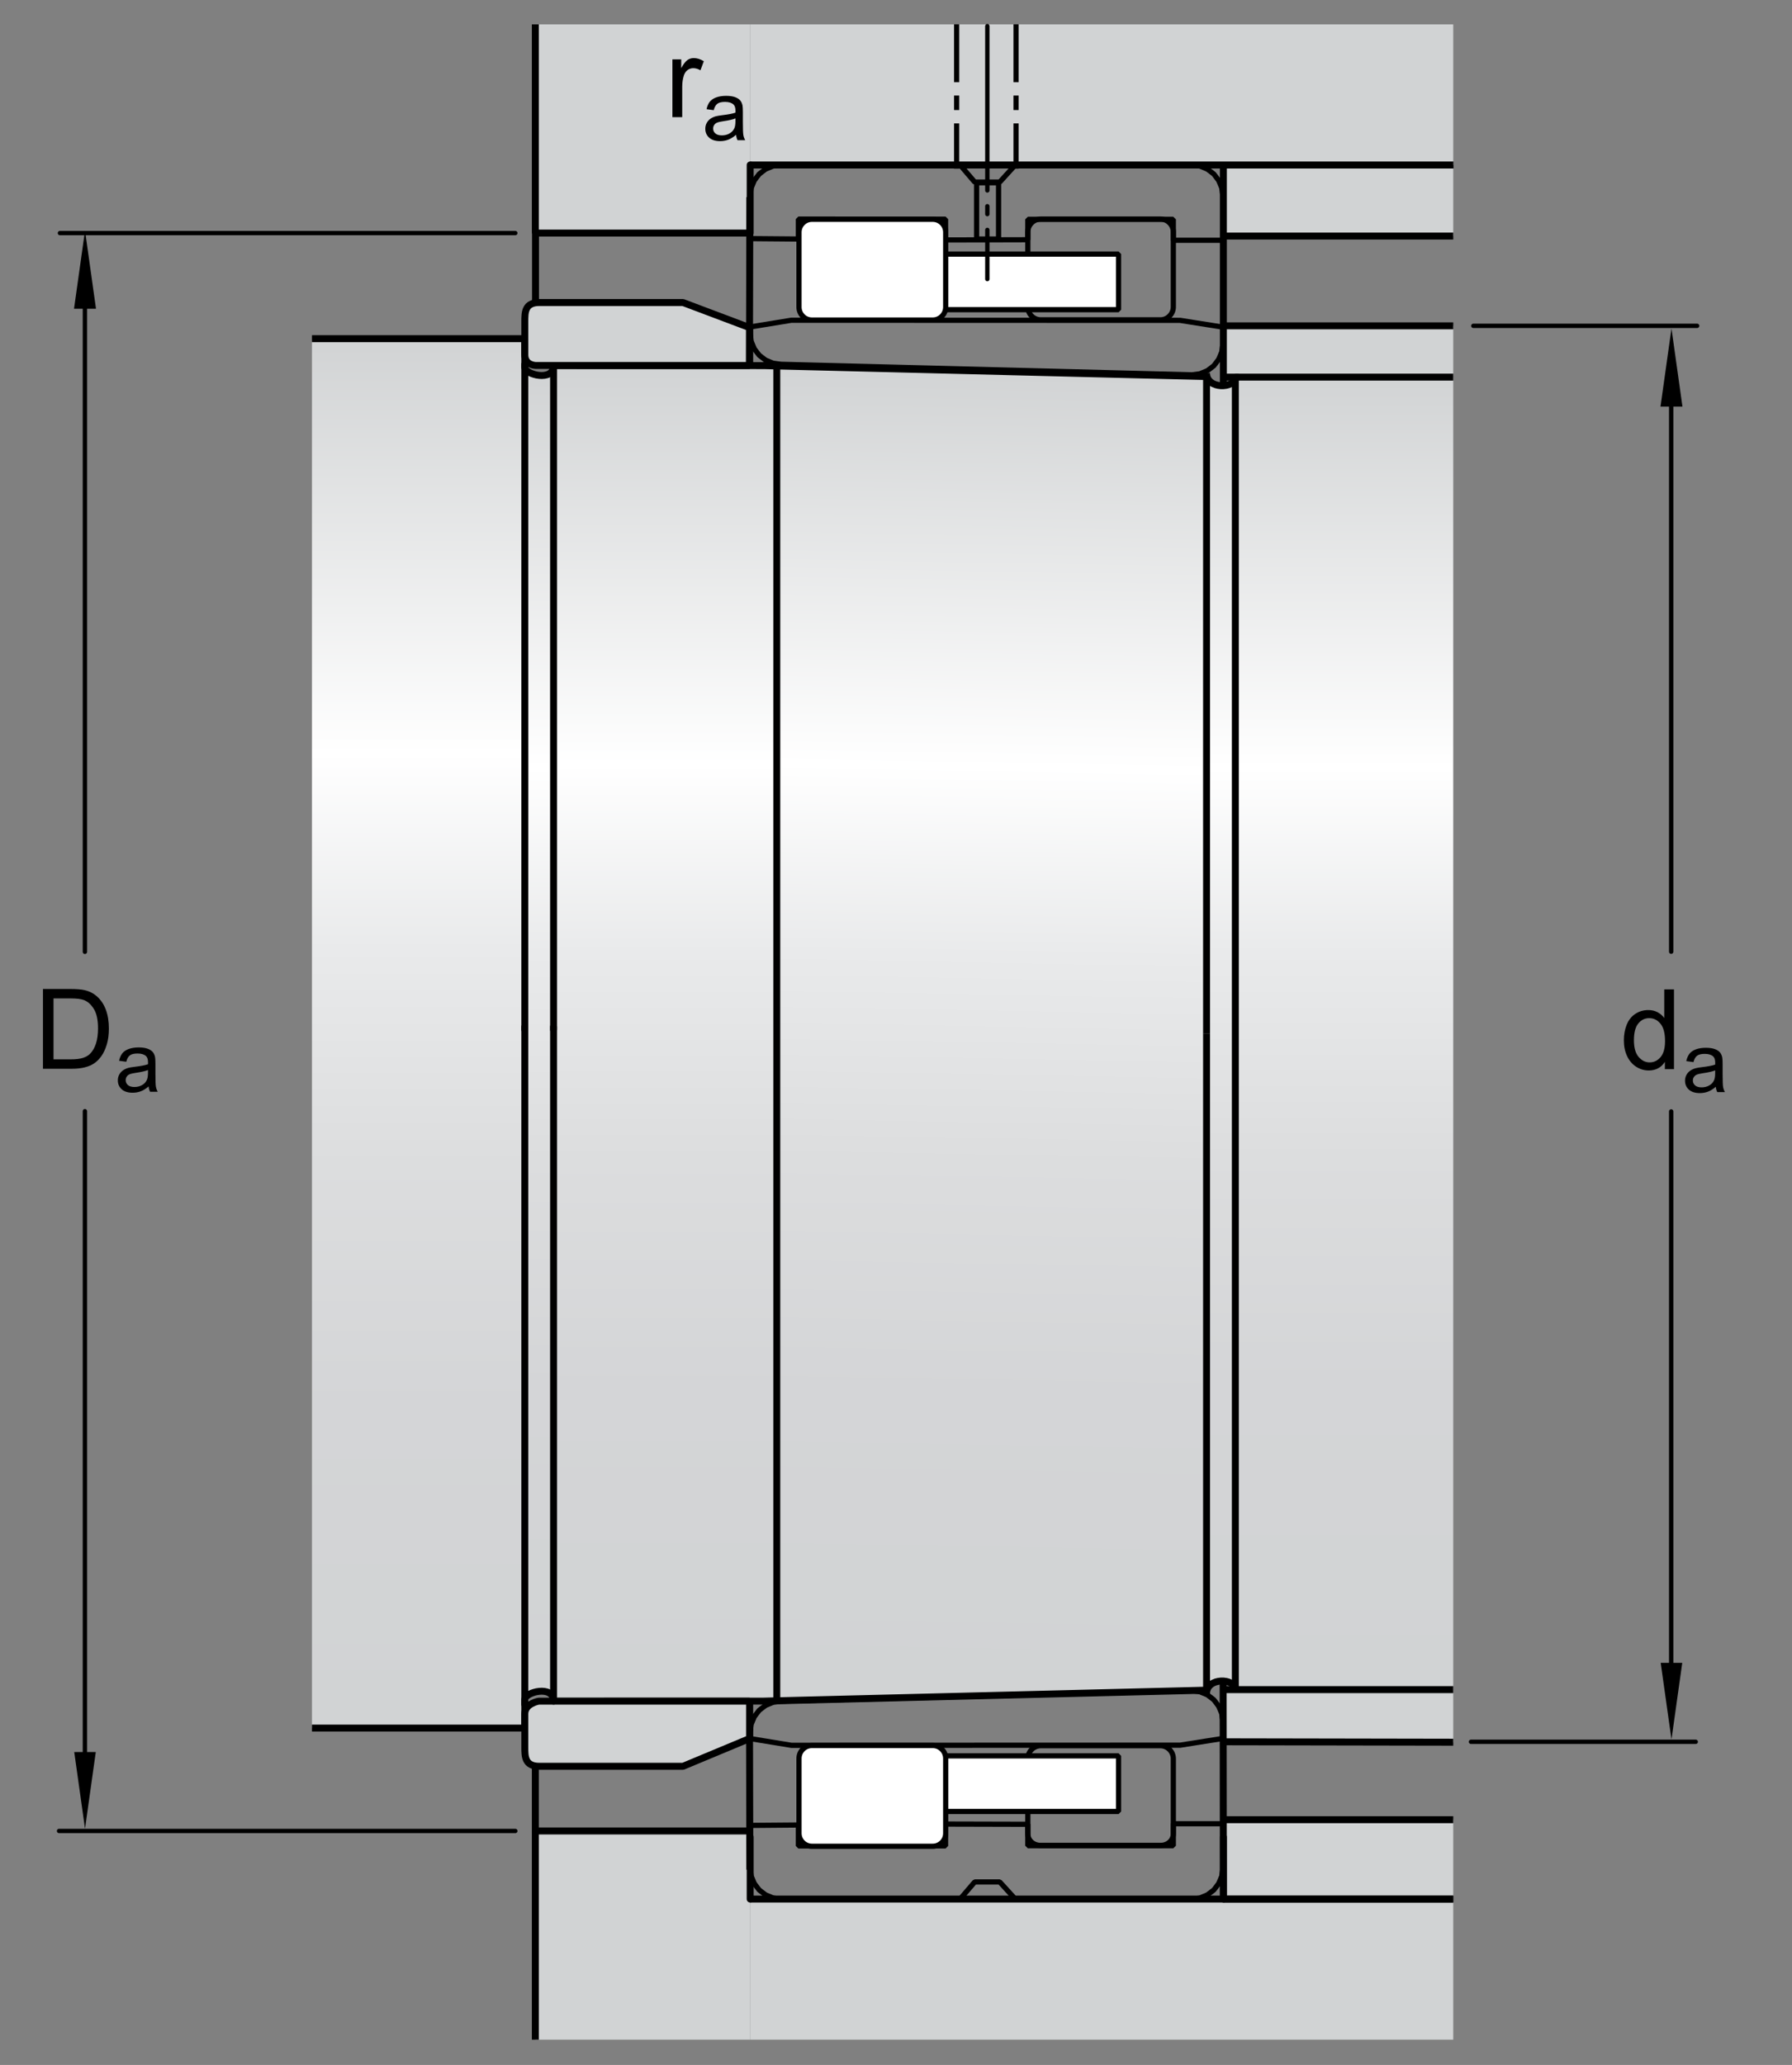 <?xml version="1.0" encoding="utf-8"?>
<!-- Generator: Adobe Illustrator 15.1.0, SVG Export Plug-In . SVG Version: 6.00 Build 0)  -->
<!DOCTYPE svg PUBLIC "-//W3C//DTD SVG 1.1//EN" "http://www.w3.org/Graphics/SVG/1.1/DTD/svg11.dtd">
<svg version="1.1" id="Lager_1" xmlns="http://www.w3.org/2000/svg" xmlns:xlink="http://www.w3.org/1999/xlink" x="0px" y="0px"
	 width="193px" height="222.333px" viewBox="0 0 193 222.333" enable-background="new 0 0 193 222.333" xml:space="preserve">
<rect x="0" y="0" width="193" height="222.333" fill="#808080" stroke="none"/>
<g>
	<rect x="131.793" y="35.082" fill="#D1D3D4" width="24.723" height="5.474"/>
	<rect x="131.793" y="181.919" fill="#D1D3D4" width="24.723" height="5.67"/>
	<rect x="131.758" y="17.763" fill="#D1D3D4" width="24.758" height="7.653"/>
	<polyline fill="#D1D3D4" points="80.795,197.138 80.795,219.607 57.655,219.607 57.655,197.138 	"/>
	<polyline fill="none" stroke="#000000" stroke-width="0.748" stroke-linejoin="round" stroke-miterlimit="1" points="
		57.655,219.607 57.655,197.138 80.795,197.138 	"/>
	<rect x="80.795" y="204.468" fill="#D1D3D4" width="75.721" height="15.139"/>
	<rect x="131.758" y="195.923" fill="#D1D3D4" width="24.758" height="8.545"/>
	
		<line fill="none" stroke="#000000" stroke-width="0.748" stroke-linejoin="round" stroke-miterlimit="1" x1="156.516" y1="204.468" x2="80.795" y2="204.468"/>
	
		<line fill="none" stroke="#000000" stroke-width="0.748" stroke-linejoin="round" stroke-miterlimit="1" x1="131.758" y1="204.468" x2="156.516" y2="204.468"/>
	
		<line fill="none" stroke="#000000" stroke-width="0.748" stroke-linejoin="round" stroke-miterlimit="1" x1="156.516" y1="195.923" x2="131.758" y2="195.923"/>
	
		<line fill="none" stroke="#000000" stroke-width="0.748" stroke-linejoin="round" stroke-miterlimit="1" x1="156.516" y1="17.763" x2="80.795" y2="17.763"/>
	
		<line fill="none" stroke="#000000" stroke-width="0.748" stroke-miterlimit="1" x1="131.758" y1="17.763" x2="131.758" y2="41.351"/>
	
		<line fill="none" stroke="#000000" stroke-width="0.748" stroke-linecap="round" stroke-miterlimit="1" x1="131.758" y1="204.468" x2="131.758" y2="197.791"/>
	
		<line fill="none" stroke="#000000" stroke-width="0.748" stroke-linecap="round" stroke-miterlimit="1" x1="80.795" y1="197.791" x2="80.795" y2="204.468"/>
	
		<line fill="none" stroke="#000000" stroke-width="0.748" stroke-linejoin="round" stroke-miterlimit="1" x1="131.758" y1="17.763" x2="156.516" y2="17.763"/>
	
		<line fill="none" stroke="#000000" stroke-width="0.748" stroke-linejoin="round" stroke-miterlimit="1" x1="156.516" y1="25.416" x2="131.758" y2="25.416"/>
	<rect x="57.655" y="2.627" fill="#D1D3D4" width="23.14" height="22.467"/>
	<polyline fill="none" stroke="#000000" stroke-width="0.748" stroke-miterlimit="1" points="57.655,2.627 57.655,25.094 
		80.795,25.094 	"/>
	<rect x="80.795" y="2.627" fill="#D1D3D4" width="75.721" height="15.136"/>
	
		<line fill="none" stroke="#000000" stroke-width="0.748" stroke-linejoin="round" stroke-miterlimit="1" x1="156.516" y1="17.763" x2="80.795" y2="17.763"/>
	
		<line fill="none" stroke="#000000" stroke-width="0.748" stroke-linecap="round" stroke-miterlimit="1" x1="80.795" y1="25.094" x2="80.795" y2="17.763"/>
	
		<line fill="none" stroke="#000000" stroke-width="0.748" stroke-miterlimit="1" x1="156.516" y1="35.082" x2="131.793" y2="35.082"/>
	
		<line fill="none" stroke="#000000" stroke-width="0.748" stroke-miterlimit="1" x1="156.516" y1="187.582" x2="131.789" y2="187.537"/>
	
		<line fill="none" stroke="#000000" stroke-width="0.748" stroke-miterlimit="1" x1="131.734" y1="181.246" x2="131.758" y2="204.468"/>
	
		<line fill="none" stroke="#000000" stroke-width="0.748" stroke-linecap="round" stroke-linejoin="round" stroke-miterlimit="1" x1="57.675" y1="24.965" x2="57.675" y2="32.608"/>
	
		<line fill="none" stroke="#000000" stroke-width="0.748" stroke-linejoin="round" stroke-miterlimit="1" x1="57.655" y1="197.339" x2="57.655" y2="190.173"/>
	<g>
		<polyline fill="none" stroke="#000000" stroke-width="0.561" stroke-linecap="round" stroke-miterlimit="1" points="
			131.688,196.359 126.367,196.359 126.367,198.726 110.697,198.726 110.697,196.417 101.838,196.394 101.838,198.746 
			85.988,198.753 85.988,196.496 80.795,196.539 80.795,201.128 80.904,201.996 81.236,202.796 81.766,203.492 82.457,204.019 
			83.264,204.351 84.125,204.468 84.125,204.468 103.404,204.468 104.98,202.628 107.672,202.628 109.346,204.468 128.371,204.468 
			129.23,204.355 130.035,204.019 130.727,203.492 131.25,202.804 131.586,202.003 131.699,201.14 131.699,201.14 131.699,196.359 
					"/>
		<polygon fill="none" stroke="#000000" stroke-width="0.561" stroke-linecap="round" stroke-miterlimit="1" points="
			131.699,187.175 127.105,187.902 85.236,187.917 80.795,187.191 80.795,186.507 80.904,185.644 81.236,184.839 81.766,184.144 
			82.457,183.617 83.264,183.285 84.125,183.171 128.371,182.039 129.23,182.152 130.035,182.48 130.727,183.011 131.25,183.703 
			131.586,184.503 131.699,185.363 131.699,185.363 		"/>
		<path fill="none" stroke="#000000" stroke-width="0.561" stroke-linecap="round" stroke-miterlimit="1" d="M124.973,198.695
			h-12.877c-0.773,0-1.398-0.512-1.398-1.281v-8.059c0-0.77,0.625-1.395,1.398-1.395h12.877c0.77,0,1.395,0.625,1.395,1.395v8.059
			C126.367,198.183,125.742,198.695,124.973,198.695z"/>
		<polygon fill="none" points="92.875,189.054 92.338,189.847 92.338,194.183 93.271,195.039 120.469,195.039 120.469,189.054 		"/>
		<polygon fill="#FFFFFF" stroke="#000000" stroke-width="0.561" stroke-linecap="round" stroke-miterlimit="1" points="
			92.875,189.054 92.338,189.847 92.338,194.183 93.271,195.039 120.469,195.039 120.469,189.054 		"/>
		<path fill="#FFFFFF" stroke="#000000" stroke-width="0.561" stroke-linecap="round" stroke-miterlimit="1" d="M100.455,198.785
			H87.447c-0.77,0-1.395-0.625-1.395-1.398v-8.055c0-0.773,0.625-1.395,1.395-1.395h13.008c0.773,0,1.398,0.621,1.398,1.395v8.055
			C101.854,198.16,101.229,198.785,100.455,198.785z"/>
		<g>
			<polygon fill="none" stroke="#000000" stroke-width="0.561" stroke-linecap="round" stroke-miterlimit="1" points="
				131.699,35.221 127.105,34.493 85.236,34.478 80.795,35.203 80.795,35.887 80.904,36.75 81.236,37.555 81.766,38.246 
				82.457,38.777 83.264,39.11 84.125,39.224 128.371,40.358 129.23,40.245 130.035,39.912 130.727,39.384 131.25,38.695 
				131.586,37.892 131.699,37.03 131.699,37.03 			"/>
			<polyline fill="none" stroke="#000000" stroke-width="0.561" stroke-linecap="round" stroke-miterlimit="1" points="
				131.688,25.872 126.367,25.872 126.367,23.617 110.697,23.617 110.697,25.814 101.838,25.837 101.838,23.599 85.988,23.59 
				85.988,25.736 80.795,25.691 80.795,21.099 80.904,20.235 81.236,19.431 81.766,18.74 82.457,18.209 83.264,17.878 
				84.125,17.763 84.125,17.763 103.404,17.763 104.98,19.605 107.672,19.605 109.346,17.763 128.371,17.763 129.23,17.876 
				130.035,18.209 130.727,18.737 131.25,19.427 131.586,20.229 131.699,21.09 131.699,21.09 131.699,25.872 			"/>
			<path fill="none" stroke="#000000" stroke-width="0.561" stroke-linecap="round" stroke-miterlimit="1" d="M124.973,23.586
				h-12.877c-0.773,0-1.398,0.626-1.398,1.396v8.059c0,0.77,0.625,1.395,1.398,1.395h12.877c0.77,0,1.395-0.625,1.395-1.395v-8.059
				C126.367,24.212,125.742,23.586,124.973,23.586z"/>
			<polygon fill="none" points="92.875,33.342 92.338,32.55 92.338,28.215 93.271,27.356 120.469,27.356 120.469,33.342 			"/>
			<polygon fill="#FFFFFF" stroke="#000000" stroke-width="0.561" stroke-linecap="round" stroke-miterlimit="1" points="
				92.875,33.342 92.338,32.55 92.338,28.215 93.271,27.356 120.469,27.356 120.469,33.342 			"/>
			<path fill="#FFFFFF" stroke="#000000" stroke-width="0.561" stroke-linecap="round" stroke-miterlimit="1" d="M100.455,23.61
				H87.447c-0.77,0-1.395,0.627-1.395,1.396v8.059c0,0.77,0.625,1.395,1.395,1.395h13.008c0.773,0,1.398-0.625,1.398-1.395v-8.059
				C101.854,24.237,101.229,23.61,100.455,23.61z"/>
			
				<rect x="105.18" y="19.677" fill="none" stroke="#000000" stroke-width="0.561" stroke-linecap="square" stroke-miterlimit="1" width="2.367" height="6.06"/>
		</g>
	</g>
	<g>
		
			<line fill="none" stroke="#000000" stroke-width="0.561" stroke-linecap="square" stroke-miterlimit="1" stroke-dasharray="5.669,2,1,2" x1="109.43" y1="2.9" x2="109.43" y2="17.884"/>
		
			<line fill="none" stroke="#000000" stroke-width="0.561" stroke-linecap="square" stroke-miterlimit="1" stroke-dasharray="5.669,2,1,2" x1="103.031" y1="2.9" x2="103.031" y2="17.884"/>
		
			<line fill="none" stroke="#000000" stroke-width="0.468" stroke-linecap="round" stroke-miterlimit="1" stroke-dasharray="17.688,1.701,0.85,1.701" x1="106.336" y1="2.815" x2="106.336" y2="30.05"/>
	</g>
	<linearGradient id="SVGID_1_" gradientUnits="userSpaceOnUse" x1="71.641" y1="39.335" x2="71.641" y2="182.511">
		<stop  offset="0" style="stop-color:#D1D3D4"/>
		<stop  offset="0.3" style="stop-color:#FFFFFF"/>
		<stop  offset="0.441" style="stop-color:#E9EAEB"/>
		<stop  offset="0.597" style="stop-color:#DCDDDE"/>
		<stop  offset="0.771" style="stop-color:#D4D5D7"/>
		<stop  offset="1" style="stop-color:#D1D3D4"/>
	</linearGradient>
	<rect x="59.621" y="39.575" fill="url(#SVGID_1_)" width="24.039" height="143.491"/>
	<linearGradient id="SVGID_2_" gradientUnits="userSpaceOnUse" x1="144.781" y1="40.366" x2="144.781" y2="181.373">
		<stop  offset="0" style="stop-color:#D1D3D4"/>
		<stop  offset="0.3" style="stop-color:#FFFFFF"/>
		<stop  offset="0.441" style="stop-color:#E9EAEB"/>
		<stop  offset="0.597" style="stop-color:#DCDDDE"/>
		<stop  offset="0.771" style="stop-color:#D4D5D7"/>
		<stop  offset="1" style="stop-color:#D1D3D4"/>
	</linearGradient>
	<rect x="133.047" y="40.603" fill="url(#SVGID_2_)" width="23.469" height="141.317"/>
	<linearGradient id="SVGID_3_" gradientUnits="userSpaceOnUse" x1="131.453" y1="40.366" x2="131.453" y2="181.373">
		<stop  offset="0" style="stop-color:#D1D3D4"/>
		<stop  offset="0.3" style="stop-color:#FFFFFF"/>
		<stop  offset="0.441" style="stop-color:#E9EAEB"/>
		<stop  offset="0.597" style="stop-color:#DCDDDE"/>
		<stop  offset="0.771" style="stop-color:#D4D5D7"/>
		<stop  offset="1" style="stop-color:#D1D3D4"/>
	</linearGradient>
	<path fill="url(#SVGID_3_)" d="M133.029,181.919c0,0-1.107-2.045-3.152,0V40.603c2.096,2.097,3.152,0,3.152,0V181.919z"/>
	<linearGradient id="SVGID_4_" gradientUnits="userSpaceOnUse" x1="108.041" y1="39.586" x2="105.54" y2="182.892">
		<stop  offset="0" style="stop-color:#D1D3D4"/>
		<stop  offset="0.3" style="stop-color:#FFFFFF"/>
		<stop  offset="0.441" style="stop-color:#E9EAEB"/>
		<stop  offset="0.597" style="stop-color:#DCDDDE"/>
		<stop  offset="0.771" style="stop-color:#D4D5D7"/>
		<stop  offset="1" style="stop-color:#D1D3D4"/>
	</linearGradient>
	<polygon fill="url(#SVGID_4_)" points="129.941,181.919 83.66,183.066 83.66,39.401 129.941,40.603 	"/>
	<linearGradient id="SVGID_5_" gradientUnits="userSpaceOnUse" x1="58.023" y1="40.135" x2="58.023" y2="181.866">
		<stop  offset="0" style="stop-color:#D1D3D4"/>
		<stop  offset="0.3" style="stop-color:#FFFFFF"/>
		<stop  offset="0.441" style="stop-color:#E9EAEB"/>
		<stop  offset="0.597" style="stop-color:#DCDDDE"/>
		<stop  offset="0.771" style="stop-color:#D4D5D7"/>
		<stop  offset="1" style="stop-color:#D1D3D4"/>
	</linearGradient>
	<rect x="56.643" y="40.373" fill="url(#SVGID_5_)" width="2.762" height="142.042"/>
	<linearGradient id="SVGID_6_" gradientUnits="userSpaceOnUse" x1="45.061" y1="36.433" x2="45.061" y2="185.48">
		<stop  offset="0" style="stop-color:#D1D3D4"/>
		<stop  offset="0.3" style="stop-color:#FFFFFF"/>
		<stop  offset="0.441" style="stop-color:#E9EAEB"/>
		<stop  offset="0.597" style="stop-color:#DCDDDE"/>
		<stop  offset="0.771" style="stop-color:#D4D5D7"/>
		<stop  offset="1" style="stop-color:#D1D3D4"/>
	</linearGradient>
	<rect x="33.6" y="36.683" fill="url(#SVGID_6_)" width="22.923" height="149.375"/>
	<path fill="#D1D3D4" stroke="#000000" stroke-width="0.748" stroke-miterlimit="1" d="M57.696,39.349
		c-0.024,0-1.174-0.022-1.174-1.146c0-1.119,0-2.596,0-3.585c0-0.987,0-2.045,1.562-2.045s15.479,0,15.479,0l7.165,2.7v4.075H57.696
		z"/>
	
		<line fill="none" stroke="#000000" stroke-width="0.748" stroke-linecap="round" stroke-miterlimit="1" x1="56.522" y1="39.221" x2="56.522" y2="110.857"/>
	
		<line fill="none" stroke="#000000" stroke-width="0.748" stroke-linecap="round" stroke-miterlimit="1" x1="59.621" y1="39.575" x2="59.621" y2="110.857"/>
	<g>
		<path fill="none" stroke="#000000" stroke-width="0.748" stroke-miterlimit="1" d="M33.6,186.058h22.923c0,0,0-2.271,0-3.074
			c0-0.801,3.099-1.602,3.099,0.178l22.63-0.006l47.692-1.178"/>
		
			<line fill="none" stroke="#000000" stroke-width="0.748" stroke-miterlimit="1" x1="80.76" y1="201.304" x2="80.717" y2="183.039"/>
		<path fill="none" stroke="#000000" stroke-width="0.748" stroke-miterlimit="1" d="M129.949,111.263v71.084
			c0-1.785,3.098-1.676,3.098-0.428h23.469"/>
	</g>
	<path fill="#D1D3D4" stroke="#000000" stroke-width="0.748" stroke-miterlimit="1" d="M58.038,183.162
		c-0.024,0-1.516,0.25-1.516,1.371c0,1.123,0,2.607,0,3.596c0,0.986,0,2.045,1.562,2.045s15.479,0,15.479,0l7.165-2.986v-4.025
		H58.038z"/>
	
		<line fill="none" stroke="#000000" stroke-width="0.748" stroke-linecap="round" stroke-miterlimit="1" x1="56.522" y1="183.519" x2="56.522" y2="110.558"/>
	
		<line fill="none" stroke="#000000" stroke-width="0.748" stroke-linecap="round" stroke-miterlimit="1" x1="59.621" y1="183.162" x2="59.621" y2="110.558"/>
	
		<line fill="none" stroke="#000000" stroke-width="0.748" stroke-miterlimit="1" x1="133.047" y1="40.405" x2="133.047" y2="182.117"/>
	<g>
		<path fill="none" stroke="#000000" stroke-width="0.748" stroke-miterlimit="1" d="M33.6,36.464h22.923c0,0,0,2.271,0,3.074
			c0,0.801,3.099,1.602,3.099-0.178l22.63,0.006l47.692,1.178"/>
		
			<line fill="none" stroke="#000000" stroke-width="0.748" stroke-miterlimit="1" x1="80.76" y1="21.227" x2="80.717" y2="39.349"/>
		<path fill="none" stroke="#000000" stroke-width="0.748" stroke-miterlimit="1" d="M129.949,111.267V40.175
			c0,1.785,3.098,1.676,3.098,0.428h23.469"/>
	</g>
	<line fill="none" stroke="#000000" stroke-width="0.748" stroke-miterlimit="1" x1="83.66" y1="39.575" x2="83.66" y2="183.066"/>
	
		<line fill="none" stroke="#000000" stroke-width="0.748" stroke-miterlimit="1" x1="133.047" y1="181.921" x2="131.793" y2="181.921"/>
	
		<line fill="none" stroke="#000000" stroke-width="0.748" stroke-miterlimit="1" x1="133.426" y1="40.603" x2="131.793" y2="40.603"/>
</g>
<path fill="none" stroke="#000000" stroke-width="0.748" stroke-linejoin="round" stroke-miterlimit="1" d="M59.5,17.583"/>
<path fill="none" stroke="#000000" stroke-width="0.748" stroke-linejoin="round" stroke-miterlimit="1" d="M87.049,18.023"/>
<path fill="none" stroke="#000000" stroke-width="0.748" stroke-linecap="square" stroke-linejoin="round" stroke-miterlimit="1" d="
	M129.295,18.023"/>
<line fill="none" stroke="#000000" stroke-width="0.468" stroke-linecap="round" stroke-miterlimit="1" x1="9.144" y1="119.637" x2="9.144" y2="190.173"/>
<line fill="none" stroke="#000000" stroke-width="0.468" stroke-linecap="round" stroke-miterlimit="1" x1="9.144" y1="27.324" x2="9.144" y2="102.482"/>
<line fill="none" stroke="#000000" stroke-width="0.468" stroke-linecap="round" stroke-miterlimit="1" x1="6.455" y1="25.094" x2="55.5" y2="25.094"/>
<line fill="none" stroke="#000000" stroke-width="0.468" stroke-linecap="round" stroke-miterlimit="1" x1="6.36" y1="197.138" x2="55.5" y2="197.138"/>
<line fill="none" stroke="#000000" stroke-width="0.468" stroke-linecap="round" stroke-miterlimit="1" x1="179.988" y1="119.667" x2="179.988" y2="180.033"/>
<line fill="none" stroke="#000000" stroke-width="0.468" stroke-linecap="round" stroke-miterlimit="1" x1="179.988" y1="41.351" x2="179.988" y2="102.467"/>
<line fill="none" stroke="#000000" stroke-width="0.468" stroke-linecap="round" stroke-miterlimit="1" x1="158.681" y1="35.082" x2="182.783" y2="35.082"/>
<line fill="none" stroke="#000000" stroke-width="0.468" stroke-linecap="round" stroke-miterlimit="1" x1="158.426" y1="187.537" x2="182.633" y2="187.537"/>
<g>
	<path d="M179.309,115.114v-0.785c-0.395,0.617-0.975,0.926-1.74,0.926c-0.496,0-0.952-0.137-1.368-0.41s-0.738-0.655-0.967-1.146
		s-0.343-1.054-0.343-1.69c0-0.621,0.104-1.185,0.311-1.69s0.518-0.894,0.932-1.163s0.877-0.404,1.389-0.404
		c0.375,0,0.709,0.079,1.002,0.237s0.531,0.364,0.715,0.618v-3.082h1.049v8.59H179.309z M175.975,112.008
		c0,0.797,0.168,1.393,0.504,1.787s0.732,0.592,1.189,0.592c0.461,0,0.853-0.188,1.175-0.565s0.483-0.952,0.483-1.726
		c0-0.852-0.164-1.477-0.492-1.875s-0.732-0.598-1.213-0.598c-0.469,0-0.86,0.191-1.175,0.574S175.975,111.184,175.975,112.008z"/>
	<path d="M184.793,117.012c-0.293,0.25-0.575,0.426-0.846,0.527c-0.271,0.103-0.562,0.154-0.873,0.154
		c-0.513,0-0.906-0.125-1.182-0.376c-0.275-0.25-0.413-0.57-0.413-0.96c0-0.229,0.052-0.438,0.156-0.626
		c0.104-0.189,0.24-0.341,0.408-0.455c0.169-0.114,0.358-0.2,0.569-0.259c0.155-0.041,0.39-0.081,0.703-0.119
		c0.639-0.076,1.108-0.167,1.41-0.272c0.003-0.108,0.005-0.177,0.005-0.206c0-0.322-0.075-0.55-0.224-0.682
		c-0.203-0.179-0.503-0.268-0.901-0.268c-0.372,0-0.646,0.064-0.824,0.195c-0.177,0.13-0.309,0.361-0.394,0.691l-0.773-0.105
		c0.07-0.33,0.187-0.598,0.348-0.802c0.161-0.203,0.394-0.36,0.699-0.47c0.304-0.11,0.657-0.165,1.059-0.165
		c0.398,0,0.722,0.047,0.971,0.141s0.433,0.212,0.55,0.354c0.117,0.143,0.199,0.322,0.246,0.538c0.026,0.136,0.04,0.379,0.04,0.73
		v1.055c0,0.735,0.017,1.2,0.05,1.395c0.034,0.195,0.101,0.382,0.2,0.561h-0.826C184.869,117.424,184.816,117.233,184.793,117.012z
		 M184.727,115.247c-0.287,0.117-0.718,0.217-1.291,0.299c-0.326,0.047-0.556,0.1-0.69,0.158s-0.239,0.144-0.312,0.257
		c-0.074,0.112-0.11,0.238-0.11,0.376c0,0.211,0.08,0.387,0.239,0.527c0.16,0.141,0.394,0.211,0.701,0.211
		c0.305,0,0.576-0.067,0.812-0.2c0.238-0.134,0.412-0.315,0.523-0.548c0.085-0.178,0.127-0.441,0.127-0.791V115.247z"/>
</g>
<g>
	<path d="M4.626,115.075v-8.59h2.959c0.668,0,1.178,0.041,1.529,0.123c0.492,0.113,0.912,0.318,1.26,0.615
		c0.453,0.383,0.792,0.872,1.017,1.468s0.337,1.276,0.337,2.042c0,0.652-0.076,1.23-0.229,1.734s-0.348,0.921-0.586,1.251
		s-0.499,0.59-0.782,0.779s-0.625,0.333-1.025,0.431s-0.86,0.146-1.38,0.146H4.626z M5.763,114.061h1.834
		c0.566,0,1.011-0.053,1.333-0.158s0.579-0.254,0.771-0.445c0.27-0.27,0.479-0.632,0.63-1.087s0.226-1.007,0.226-1.655
		c0-0.898-0.147-1.589-0.442-2.071s-0.653-0.806-1.075-0.97c-0.305-0.117-0.795-0.176-1.471-0.176H5.763V114.061z"/>
	<path d="M16.005,116.973c-0.293,0.25-0.575,0.426-0.846,0.527c-0.271,0.103-0.562,0.154-0.873,0.154
		c-0.513,0-0.907-0.125-1.182-0.376c-0.275-0.25-0.413-0.57-0.413-0.96c0-0.229,0.052-0.438,0.156-0.626
		c0.104-0.189,0.24-0.341,0.408-0.455s0.358-0.2,0.569-0.259c0.155-0.041,0.39-0.081,0.703-0.119
		c0.639-0.076,1.109-0.167,1.411-0.272c0.003-0.108,0.004-0.177,0.004-0.206c0-0.322-0.075-0.55-0.224-0.682
		c-0.202-0.179-0.502-0.268-0.901-0.268c-0.372,0-0.647,0.064-0.824,0.195c-0.177,0.13-0.308,0.361-0.393,0.691l-0.773-0.105
		c0.07-0.33,0.186-0.598,0.347-0.802c0.161-0.203,0.394-0.36,0.699-0.47c0.305-0.11,0.658-0.165,1.059-0.165
		c0.398,0,0.722,0.047,0.971,0.141s0.432,0.212,0.549,0.354c0.117,0.143,0.199,0.322,0.246,0.538c0.026,0.136,0.04,0.379,0.04,0.73
		v1.055c0,0.735,0.017,1.2,0.05,1.395c0.034,0.195,0.101,0.382,0.2,0.561h-0.826C16.081,117.385,16.028,117.194,16.005,116.973z
		 M15.939,115.208c-0.287,0.117-0.718,0.217-1.292,0.299c-0.325,0.047-0.555,0.1-0.69,0.158s-0.239,0.144-0.312,0.257
		c-0.073,0.112-0.11,0.238-0.11,0.376c0,0.211,0.08,0.387,0.239,0.527s0.394,0.211,0.701,0.211c0.305,0,0.576-0.067,0.813-0.2
		c0.237-0.134,0.412-0.315,0.523-0.548c0.085-0.178,0.127-0.441,0.127-0.791V115.208z"/>
</g>
<g>
	<path d="M72.42,12.616V6.393h0.949v0.943c0.242-0.441,0.466-0.732,0.671-0.873s0.431-0.211,0.677-0.211
		c0.355,0,0.717,0.113,1.084,0.34l-0.363,0.979c-0.258-0.152-0.516-0.229-0.773-0.229c-0.23,0-0.438,0.069-0.621,0.208
		s-0.314,0.331-0.393,0.577c-0.117,0.375-0.176,0.785-0.176,1.23v3.258H72.42z"/>
	<path d="M79.275,14.515c-0.293,0.249-0.575,0.425-0.846,0.527c-0.271,0.103-0.562,0.154-0.873,0.154
		c-0.513,0-0.907-0.125-1.182-0.376c-0.275-0.25-0.413-0.57-0.413-0.96c0-0.229,0.052-0.438,0.156-0.626
		c0.104-0.189,0.24-0.341,0.408-0.455s0.358-0.201,0.569-0.259c0.155-0.041,0.39-0.081,0.703-0.119
		c0.639-0.076,1.109-0.167,1.411-0.272c0.003-0.108,0.004-0.177,0.004-0.207c0-0.322-0.075-0.549-0.224-0.681
		c-0.202-0.179-0.502-0.268-0.901-0.268c-0.372,0-0.647,0.065-0.824,0.196s-0.308,0.361-0.393,0.692l-0.773-0.105
		c0.07-0.331,0.186-0.598,0.347-0.802c0.161-0.203,0.394-0.36,0.699-0.47c0.305-0.11,0.658-0.165,1.059-0.165
		c0.398,0,0.722,0.047,0.971,0.141s0.432,0.212,0.549,0.354c0.117,0.143,0.199,0.322,0.246,0.539c0.026,0.135,0.04,0.378,0.04,0.729
		v1.055c0,0.735,0.017,1.201,0.05,1.395c0.034,0.195,0.101,0.382,0.2,0.561h-0.826C79.352,14.927,79.299,14.735,79.275,14.515z
		 M79.209,12.749c-0.287,0.117-0.718,0.217-1.292,0.299c-0.325,0.047-0.555,0.1-0.69,0.158s-0.239,0.145-0.312,0.257
		s-0.11,0.238-0.11,0.375c0,0.211,0.08,0.387,0.239,0.527s0.394,0.211,0.701,0.211c0.305,0,0.576-0.066,0.813-0.2
		s0.412-0.316,0.523-0.547c0.085-0.179,0.127-0.442,0.127-0.791V12.749z"/>
</g>
<polygon points="7.972,33.245 9.156,24.826 10.339,33.245 "/>
<polygon points="10.316,188.641 9.156,196.893 7.996,188.641 "/>
<polygon points="178.836,43.785 180.02,35.366 181.203,43.785 "/>
<polygon points="181.18,179.037 180.02,187.289 178.859,179.037 "/>
</svg>
